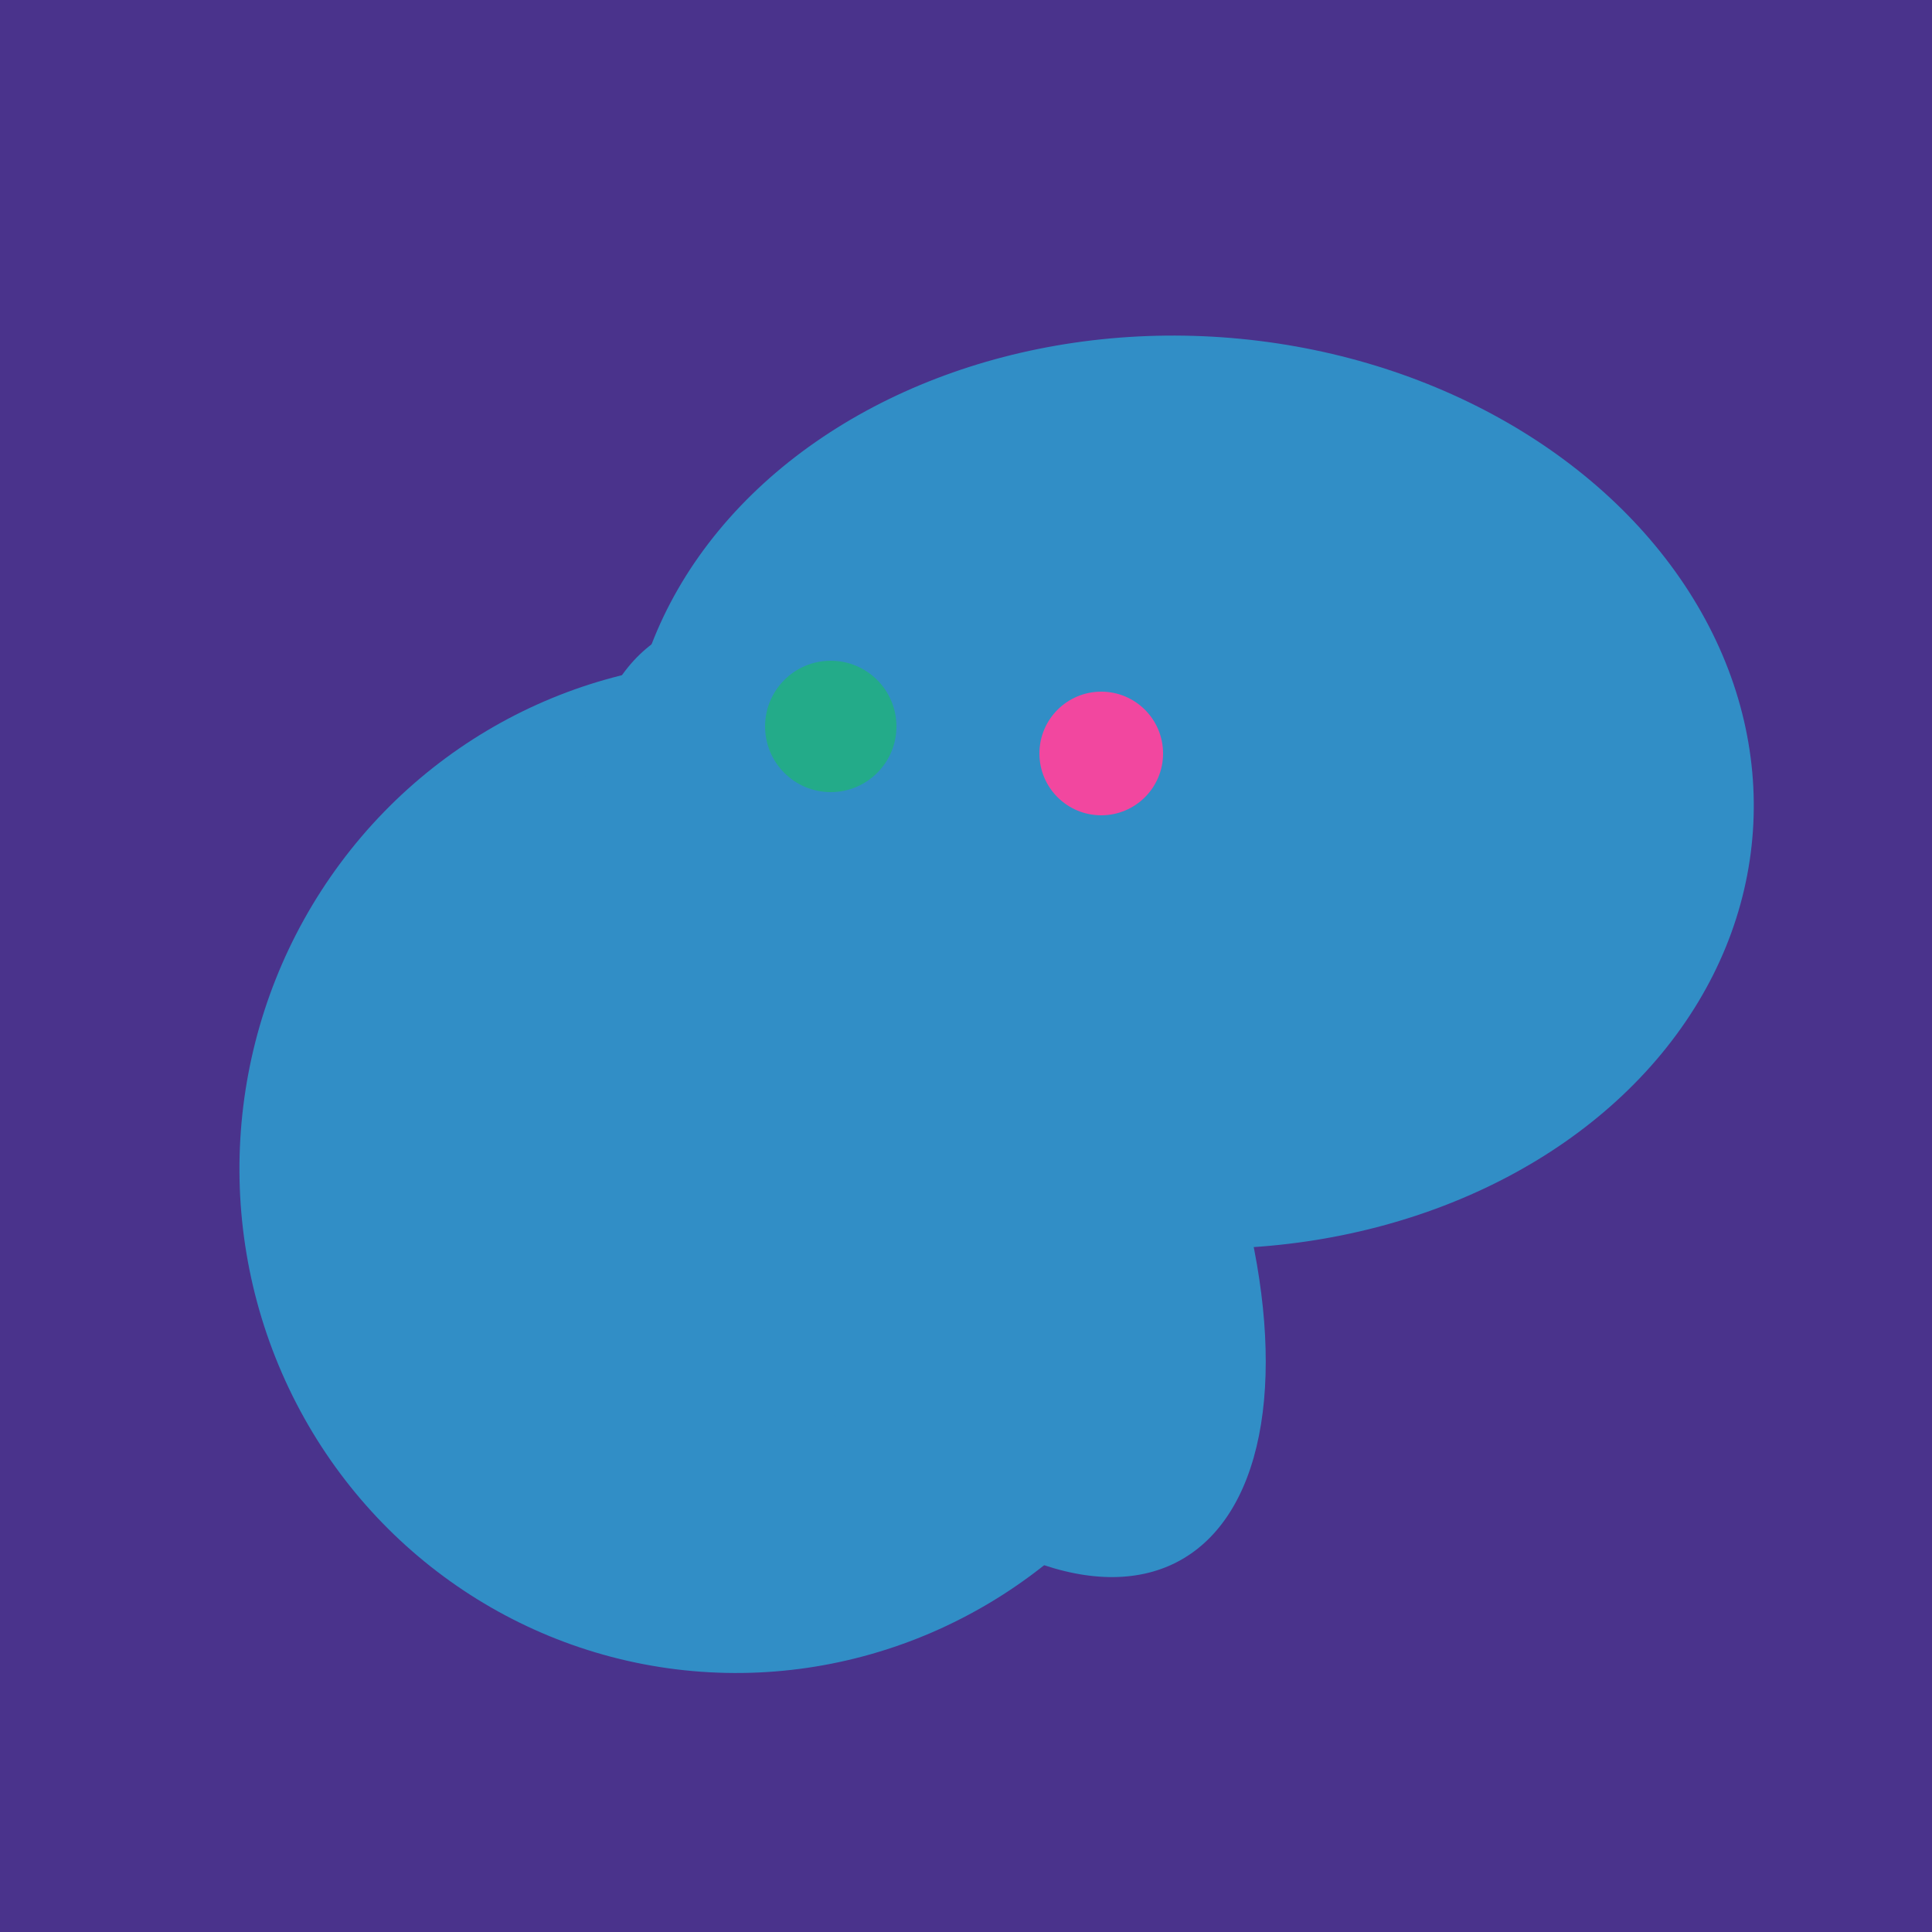 <svg width="500" height="500" xmlns="http://www.w3.org/2000/svg"><rect width="500" height="500" fill="#4a338c"/><ellipse cx="308" cy="205" rx="118" ry="146" transform="rotate(274, 308, 205)" fill="rgb(49,142,198)"/><ellipse cx="237" cy="272" rx="63" ry="64" transform="rotate(185, 237, 272)" fill="rgb(49,142,198)"/><ellipse cx="191" cy="302" rx="131" ry="129" transform="rotate(277, 191, 302)" fill="rgb(49,142,198)"/><ellipse cx="239" cy="284" rx="67" ry="137" transform="rotate(151, 239, 284)" fill="rgb(49,142,198)"/><circle cx="215" cy="188" r="17" fill="rgb(35,171,137)" /><circle cx="285" cy="195" r="16" fill="rgb(242,71,159)" /></svg>
